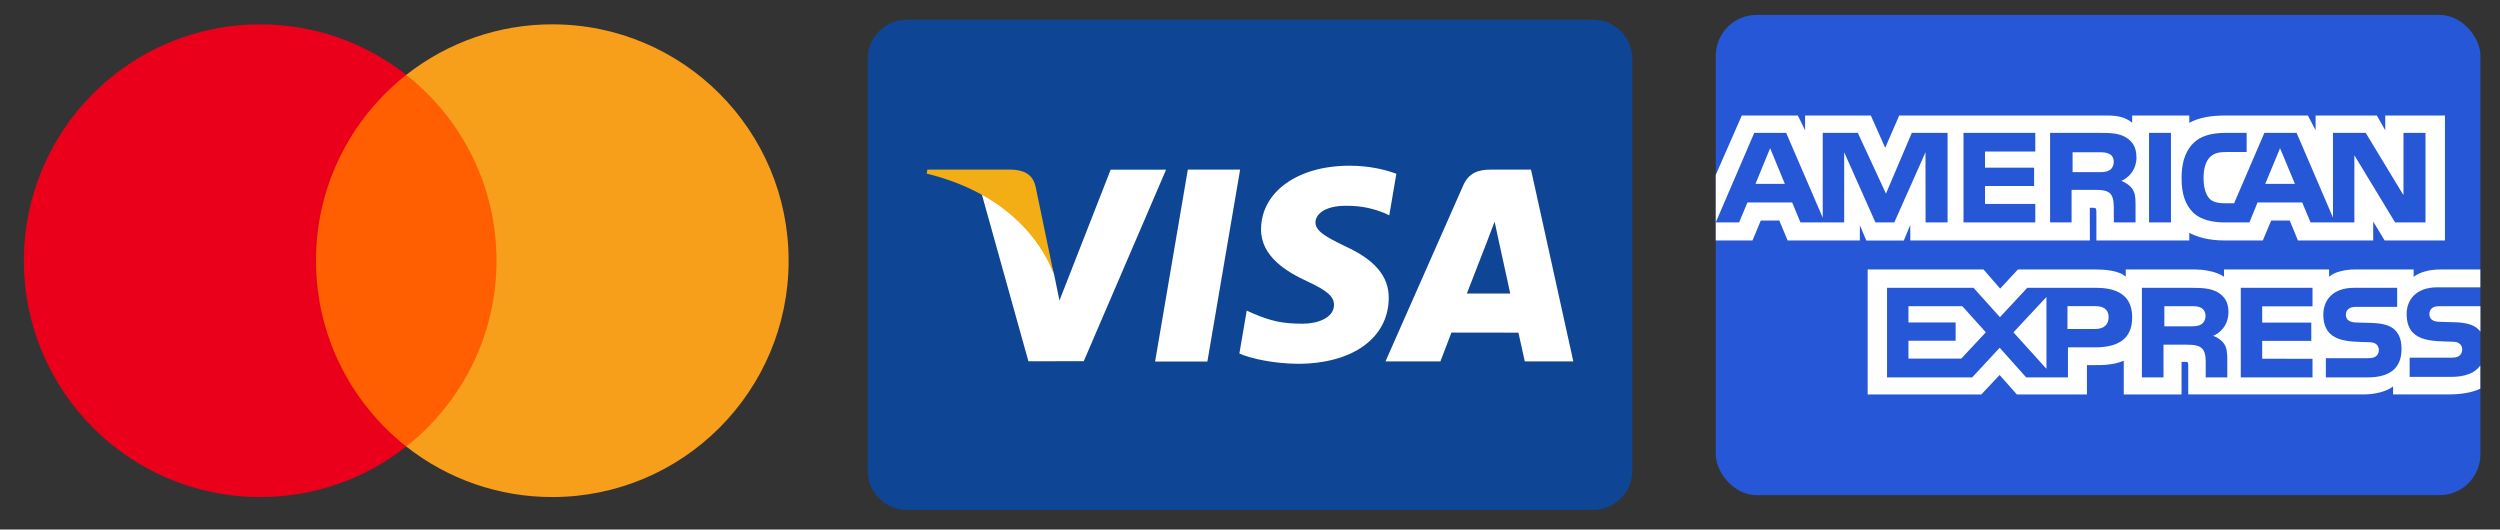 <?xml version="1.0" encoding="UTF-8"?>
<svg id="Laag_1" data-name="Laag 1" xmlns="http://www.w3.org/2000/svg" viewBox="0 0 837 177.28">
  <rect x="0" y="0" width="837" height="177.28" fill="#333333" stroke="none"/>
  <g>
    <path d="M170.63,149.49h-69.23V25.07h69.23v124.42Z" fill="#ff5f00"/>
    <path d="M105.79,87.28c0-25.24,11.82-47.72,30.22-62.21-13.93-10.98-31.16-16.94-48.89-16.92C43.42,8.16,8,43.58,8,87.28s35.42,79.13,79.12,79.13c17.74.03,34.97-5.93,48.9-16.92-18.4-14.49-30.22-36.97-30.22-62.21" fill="#eb001b"/>
    <path d="M264.03,87.28c0,43.7-35.42,79.13-79.12,79.13-17.74.03-34.97-5.93-48.9-16.92,18.41-14.49,30.22-36.97,30.22-62.21s-11.82-47.72-30.22-62.21c13.93-10.98,31.16-16.94,48.9-16.92,43.7,0,79.12,35.43,79.12,79.13" fill="#f79e1b"/>
  </g>
  <g id="SVGRepo_iconCarrier" data-name="SVGRepo iconCarrier">
    <path d="M303.63,6.59h229.74c7.25,0,13.13,5.88,13.13,13.13v137.85c0,7.25-5.88,13.13-13.13,13.13h-229.74c-7.25,0-13.13-5.88-13.13-13.13V19.72c0-7.25,5.88-13.13,13.13-13.13Z" fill="#0e4595"/>
    <path d="M386.73,121.04l10.95-64.25h17.51l-10.96,64.25h-17.51ZM467.5,58.18c-3.47-1.3-8.91-2.7-15.7-2.7-17.3,0-29.49,8.71-29.6,21.2-.1,9.23,8.7,14.38,15.34,17.46,6.82,3.15,9.11,5.16,9.08,7.97-.04,4.31-5.44,6.27-10.48,6.27-7.01,0-10.73-.97-16.48-3.37l-2.26-1.02-2.46,14.38c4.09,1.79,11.65,3.35,19.51,3.43,18.41,0,30.36-8.61,30.5-21.95.07-7.31-4.6-12.87-14.7-17.46-6.12-2.97-9.87-4.96-9.83-7.96,0-2.67,3.17-5.53,10.03-5.53,5.73-.09,9.88,1.16,13.11,2.46l1.57.74,2.37-13.93M512.57,56.79h-13.53c-4.19,0-7.33,1.14-9.17,5.33l-26.01,58.88h18.39s3.01-7.92,3.69-9.66c2.01,0,19.87.03,22.43.03.52,2.25,2.13,9.63,2.13,9.63h16.25l-14.17-64.21h0ZM491.1,98.28c1.45-3.7,6.98-17.96,6.98-17.96-.1.17,1.44-3.72,2.32-6.13l1.18,5.54s3.35,15.34,4.05,18.55h-14.54ZM371.86,56.79l-17.15,43.82-1.83-8.9c-3.19-10.26-13.14-21.38-24.25-26.95l15.68,56.19,18.53-.02,27.57-64.13h-18.55" fill="#fff"/>
    <path d="M338.72,56.79h-28.24l-.22,1.34c21.97,5.32,36.51,18.17,42.54,33.61l-6.14-29.53c-1.06-4.07-4.13-5.28-7.94-5.42" fill="#f2ae14"/>
  </g>
  <g id="SVGRepo_iconCarrier-2" data-name="SVGRepo iconCarrier">
    <g id="Page-1">
      <g id="amex">
        <rect id="Rectangle-1" x="574.44" y="5" width="256" height="160.77" rx="13.65" ry="13.65" fill="#2557d6"/>
        <path id="Path" d="M574.44,80.5h12.3l2.77-6.66h6.21l2.77,6.66h24.19v-5.09l2.16,5.11h12.56l2.16-5.19v5.17h60.13l-.03-10.93h1.16c.81.03,1.05.1,1.05,1.44v9.49h31.1v-2.54c2.51,1.34,6.41,2.54,11.54,2.54h13.08l2.8-6.66h6.21l2.74,6.66h25.21v-6.33l3.82,6.33h20.2v-41.82h-19.99v4.94l-2.8-4.94h-20.52v4.94l-2.57-4.94h-27.71c-4.64,0-8.72.64-12.01,2.44v-2.44h-19.12v2.44c-2.1-1.85-4.95-2.44-8.13-2.44h-69.87l-4.69,10.8-4.81-10.8h-22.01v4.94l-2.42-4.94h-18.77l-8.72,19.88v21.93h0ZM652.06,74.47h-7.38l-.03-23.48-10.44,23.48h-6.32l-10.46-23.5v23.5h-14.64l-2.77-6.69h-14.98l-2.79,6.69h-7.82l12.89-29.98h10.69l12.24,28.39v-28.39h11.75l9.42,20.34,8.65-20.34h11.98v29.98h0ZM597.57,61.56l-4.93-11.95-4.9,11.95h9.82ZM681.42,74.47h-24.04v-29.98h24.04v6.24h-16.84v5.4h16.44v6.15h-16.44v5.99h16.84v6.2ZM715.3,52.56c0,4.78-3.2,7.25-5.07,7.99,1.57.6,2.92,1.65,3.56,2.52,1.02,1.49,1.19,2.82,1.19,5.5v5.89h-7.26l-.03-3.78c0-1.8.17-4.4-1.14-5.84-1.05-1.05-2.65-1.28-5.25-1.28h-7.73v10.91h-7.2v-29.98h16.55c3.68,0,6.39.1,8.71,1.44,2.28,1.34,3.64,3.29,3.64,6.64h0ZM706.2,57.01c-.99.6-2.16.62-3.56.62h-8.74v-6.66h8.86c1.25,0,2.56.06,3.41.54.93.44,1.51,1.37,1.51,2.65s-.55,2.36-1.48,2.85ZM726.84,74.47h-7.34v-29.98h7.34v29.98ZM812.08,74.47h-10.2l-13.64-22.5v22.5h-14.66l-2.8-6.69h-14.95l-2.72,6.69h-8.42c-3.5,0-7.93-.77-10.44-3.32-2.53-2.55-3.85-5.99-3.85-11.45,0-4.45.79-8.51,3.88-11.72,2.33-2.39,5.97-3.5,10.93-3.5h6.97v6.42h-6.82c-2.63,0-4.11.39-5.54,1.78-1.23,1.26-2.07,3.65-2.07,6.79s.64,5.53,1.98,7.04c1.11,1.19,3.12,1.55,5.02,1.55h3.23l10.14-23.58h10.78l12.18,28.36v-28.36h10.96l12.65,20.88v-20.88h7.37v29.98ZM768.34,61.56l-4.98-11.95-4.95,11.95h9.93Z" fill="#fff"/>
        <path id="path13" d="M830.42,122.34c-1.75,2.55-5.15,3.84-9.77,3.84h-13.9v-6.43h13.84c1.37,0,2.33-.18,2.91-.74.5-.46.85-1.14.85-1.96,0-.87-.35-1.57-.88-1.98-.52-.46-1.28-.67-2.54-.67-6.76-.23-15.19.21-15.19-9.28,0-4.35,2.77-8.93,10.33-8.93h14.34v-5.97s-13.32,0-13.32,0c-4.02,0-6.94.96-9.01,2.45v-2.45h-19.7c-3.15,0-6.85.78-8.6,2.45v-2.45h-35.18v2.45c-2.8-2.01-7.52-2.45-9.7-2.45h-23.2v2.45c-2.21-2.14-7.14-2.45-10.14-2.45h-25.97l-5.94,6.4-5.57-6.4h-38.79v41.84h38.06l6.12-6.51,5.77,6.51,23.46.02v-9.84h2.31c3.11.05,6.78-.08,10.02-1.47v11.29h19.35v-10.91h.93c1.19,0,1.31.05,1.31,1.23v9.67h58.79c3.73,0,7.63-.95,9.79-2.68v2.68h18.65c3.88,0,7.67-.54,10.55-1.93v-7.8h0ZM713.86,106.24c0,8.33-6.24,10.05-12.53,10.05h-8.98v10.06h-13.99l-8.86-9.93-9.21,9.93h-28.51v-29.99h28.95l8.85,9.83,9.15-9.83h23c5.71,0,12.13,1.57,12.13,9.88ZM656.64,120.05h-17.69v-5.97h15.8v-6.12h-15.8v-5.45h18.04l7.87,8.74-8.22,8.8ZM685.15,123.48l-11.05-12.22,11.05-11.83v24.04ZM701.49,110.14h-9.3v-7.64h9.38c2.6,0,4.4,1.05,4.4,3.68s-1.72,3.96-4.49,3.96ZM750.21,96.36h24.02v6.2h-16.85v5.45h16.44v6.12h-16.44v5.97l16.85.03v6.22h-24.02v-29.99ZM740.98,112.42c1.6.59,2.91,1.64,3.53,2.52,1.02,1.46,1.16,2.83,1.19,5.47v5.94h-7.23v-3.75c0-1.8.17-4.48-1.16-5.87-1.05-1.07-2.65-1.33-5.28-1.33h-7.69v10.95h-7.23v-29.99h16.62c3.64,0,6.3.16,8.66,1.42,2.27,1.37,3.7,3.24,3.7,6.66,0,4.79-3.21,7.23-5.1,7.98ZM736.91,108.63c-.96.57-2.15.62-3.55.62h-8.74v-6.74h8.86c1.28,0,2.56.03,3.43.54.93.49,1.49,1.41,1.49,2.7s-.56,2.32-1.49,2.88ZM801.88,110.54c1.4,1.44,2.15,3.27,2.15,6.35,0,6.45-4.05,9.46-11.31,9.46h-14.02v-6.43h13.96c1.36,0,2.33-.18,2.94-.74.49-.46.85-1.14.85-1.96,0-.87-.38-1.57-.88-1.98-.55-.46-1.31-.67-2.56-.67-6.73-.23-15.16.21-15.16-9.28,0-4.35,2.74-8.93,10.29-8.93h14.43v6.38h-13.2c-1.31,0-2.16.05-2.88.54-.79.49-1.08,1.21-1.08,2.16,0,1.13.67,1.9,1.57,2.23.76.26,1.57.34,2.8.34l3.87.1c3.91.09,6.59.77,8.22,2.41ZM830.44,102.51h-13.12c-1.31,0-2.18.05-2.91.54-.76.49-1.05,1.21-1.05,2.16,0,1.13.64,1.9,1.57,2.23.76.26,1.57.34,2.77.34l3.9.1c3.94.1,6.56.77,8.17,2.41.29.23.47.49.67.74v-8.53Z" fill="#fff"/>
      </g>
    </g>
  </g>
</svg>